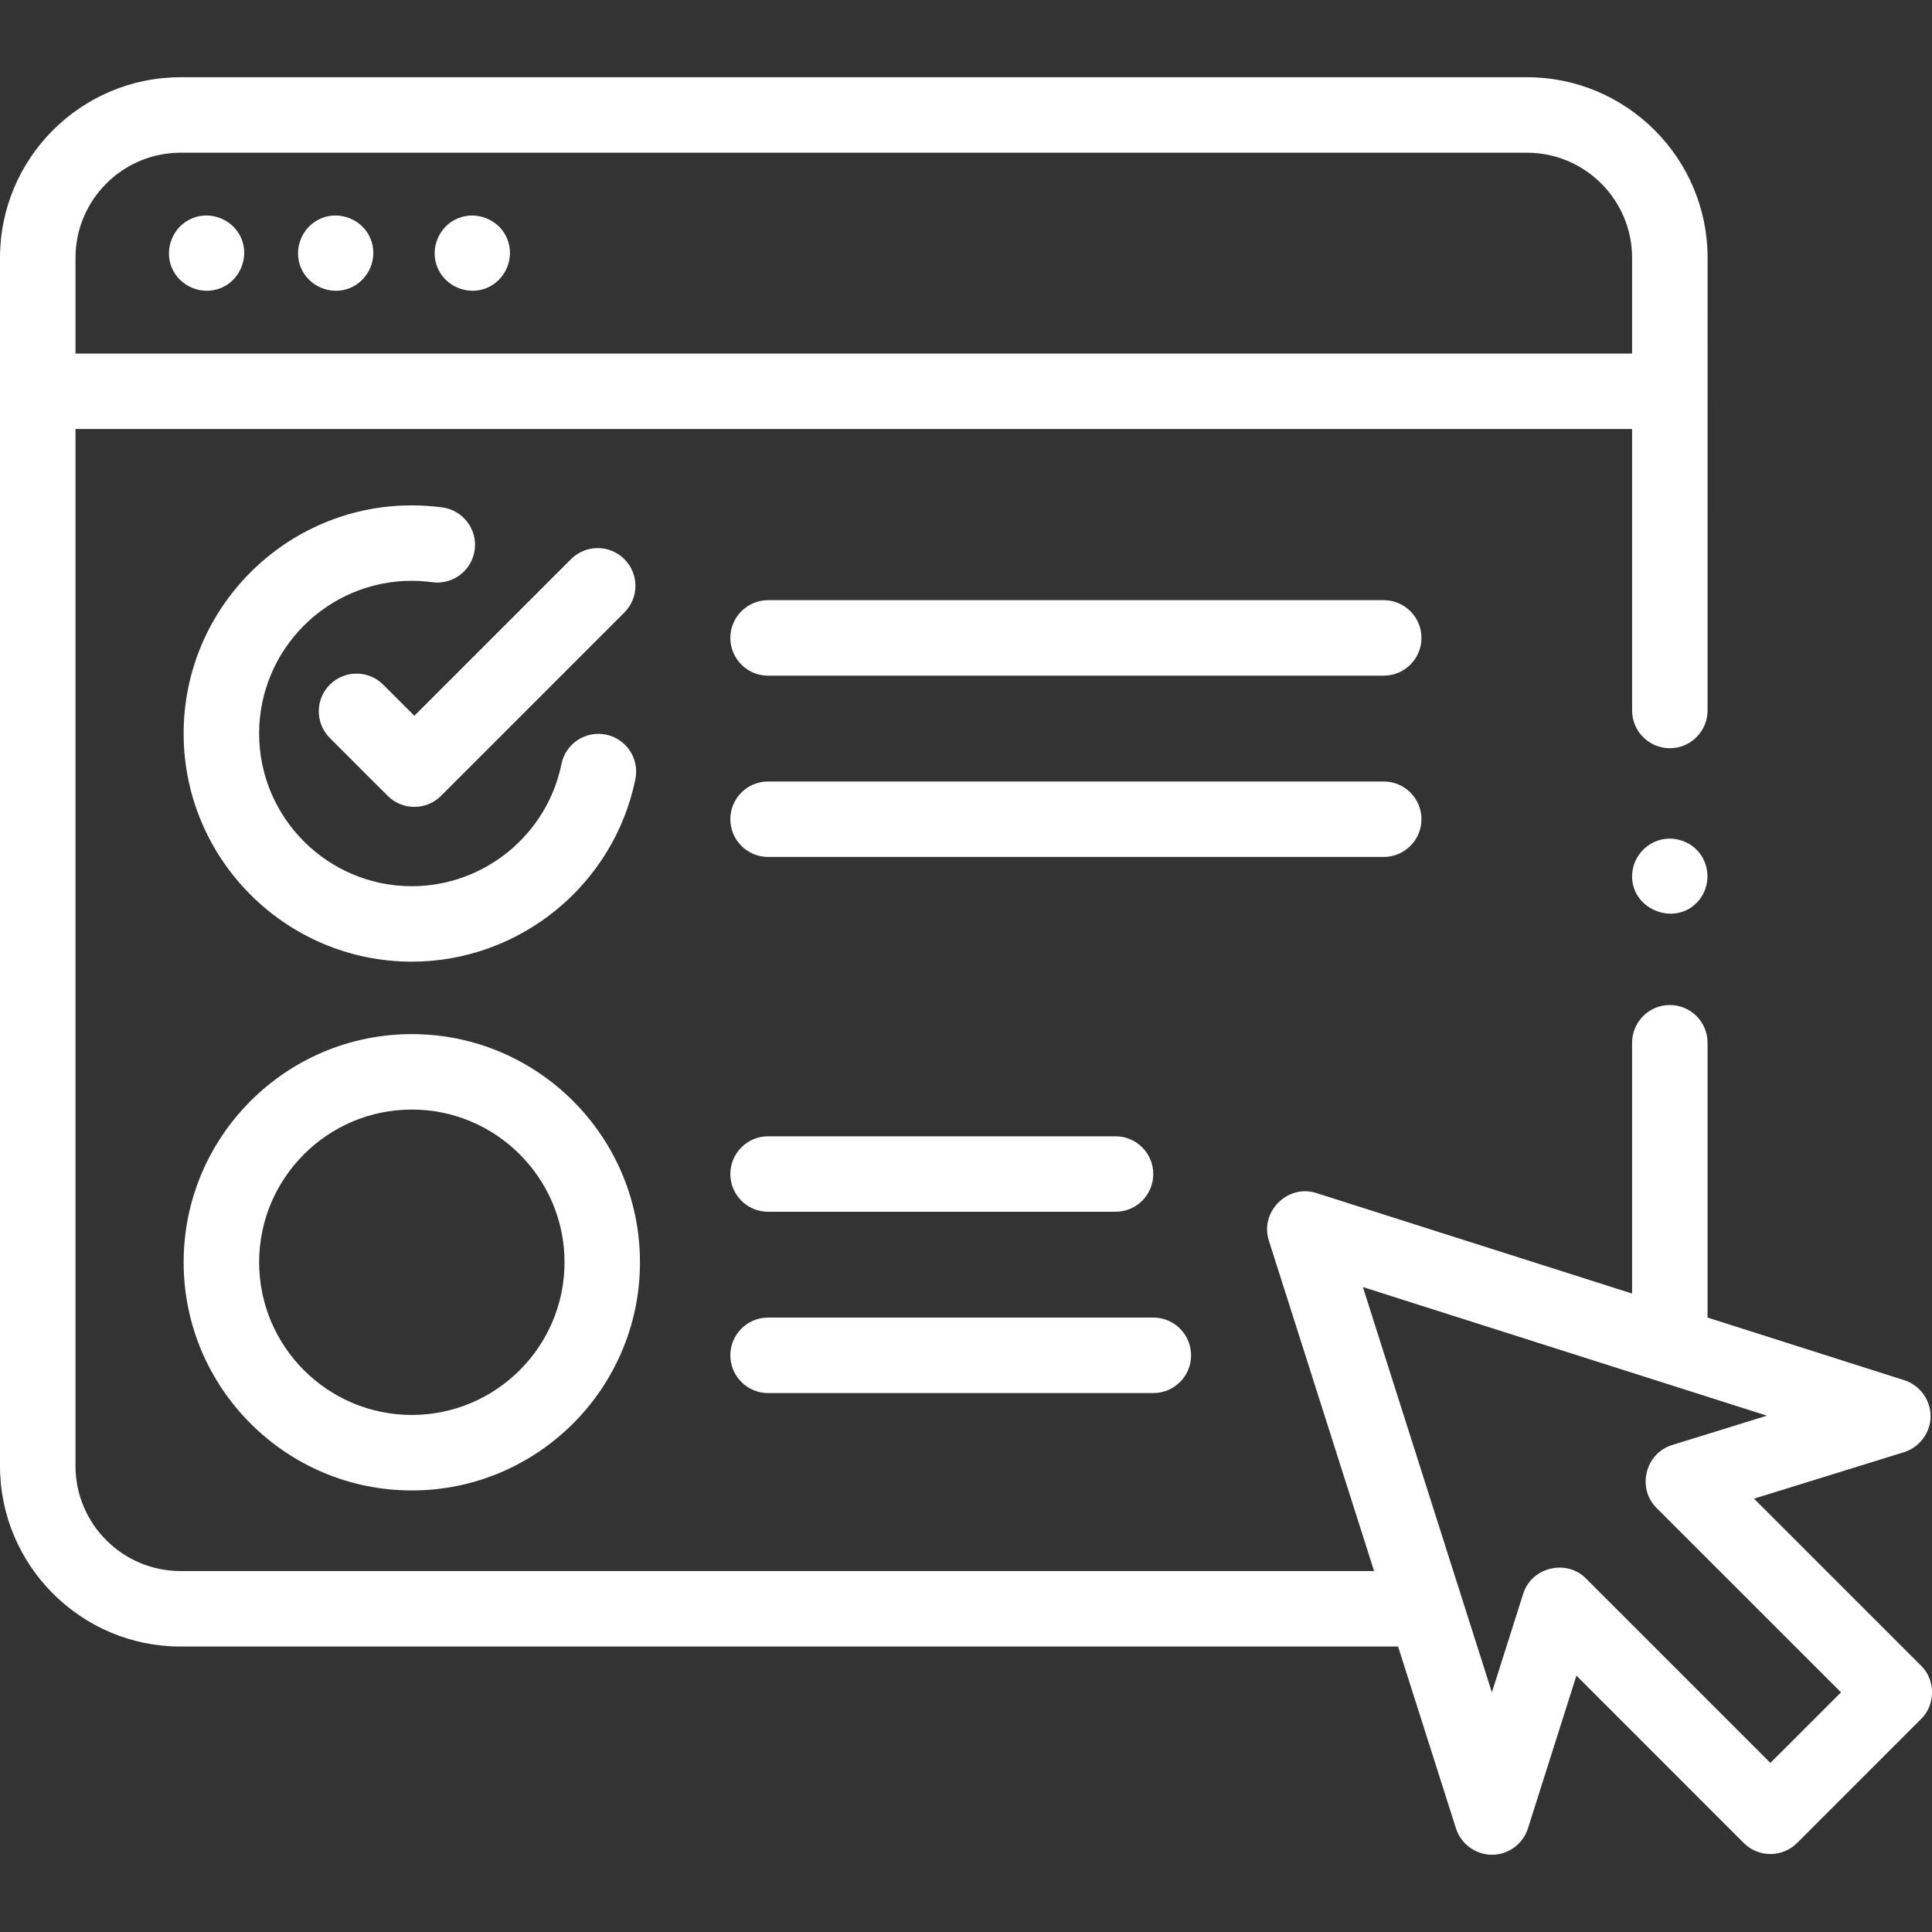<svg xmlns="http://www.w3.org/2000/svg" width="40" height="40" viewBox="0 0 40 40" fill="none"><rect x="0" y="0" width="40" height="40" fill="#333333" stroke="none"/><path d="M4.999 4.941C4.835 4.549 4.371 4.356 3.978 4.52C3.585 4.683 3.393 5.146 3.556 5.54C3.718 5.933 4.184 6.125 4.576 5.962C4.97 5.798 5.16 5.336 4.999 4.941Z" fill="white"></path><path d="M7.671 4.942C7.51 4.548 7.043 4.357 6.651 4.52C6.258 4.683 6.066 5.145 6.228 5.539C6.391 5.932 6.856 6.125 7.249 5.962C7.641 5.799 7.835 5.335 7.671 4.942Z" fill="white"></path><path d="M10.5 4.942C10.339 4.548 9.872 4.358 9.48 4.52C9.086 4.682 8.895 5.146 9.057 5.539C9.22 5.932 9.685 6.125 10.078 5.962C10.47 5.799 10.664 5.335 10.5 4.942Z" fill="white"></path><path d="M39.773 34.486L36.315 31.028L39.42 30.066C39.743 29.966 39.969 29.66 39.971 29.323C39.972 28.986 39.748 28.678 39.426 28.576L35.353 27.279V21.589C35.353 21.157 35.003 20.808 34.572 20.808C34.141 20.808 33.791 21.157 33.791 21.589V26.782L27.251 24.7C26.657 24.511 26.081 25.09 26.269 25.681L28.449 32.527H3.739C2.539 32.527 1.563 31.551 1.563 30.351V8.882H33.791V14.709C33.791 15.141 34.141 15.491 34.572 15.491C35.003 15.491 35.353 15.141 35.353 14.709L35.354 5.338C35.354 3.276 33.677 1.599 31.616 1.599H3.739C1.677 1.599 0 3.276 0 5.338L0 30.351C0 32.412 1.677 34.09 3.739 34.09H28.946L30.145 37.857C30.247 38.177 30.554 38.401 30.89 38.401C31.227 38.401 31.533 38.177 31.634 37.856L32.638 34.692L36.102 38.157C36.407 38.462 36.902 38.462 37.207 38.157L39.773 35.591C40.076 35.3 40.076 34.777 39.773 34.486ZM1.563 5.338C1.563 4.138 2.539 3.162 3.739 3.162H31.616C32.815 3.162 33.791 4.138 33.791 5.338V7.32H1.563V5.338ZM36.654 36.499L32.834 32.679C32.426 32.272 31.71 32.448 31.537 32.995L30.888 35.039L28.217 26.647L36.582 29.31L34.616 29.919C34.065 30.09 33.886 30.809 34.295 31.218L38.116 35.038L36.654 36.499Z" fill="white"></path><path d="M9.157 10.505C8.944 10.477 8.731 10.463 8.526 10.463C5.922 10.463 3.802 12.582 3.802 15.186C3.802 17.791 5.922 19.91 8.526 19.91C10.764 19.91 12.71 18.32 13.155 16.13C13.241 15.707 12.968 15.295 12.545 15.209C12.122 15.123 11.71 15.396 11.624 15.819C11.326 17.284 10.024 18.348 8.526 18.348C6.783 18.348 5.365 16.929 5.365 15.186C5.365 13.443 6.783 12.025 8.526 12.025C8.662 12.025 8.805 12.035 8.95 12.054C9.377 12.112 9.771 11.811 9.828 11.383C9.885 10.956 9.585 10.563 9.157 10.505Z" fill="white"></path><path d="M8.526 30.858C11.131 30.858 13.25 28.738 13.25 26.134C13.25 23.529 11.131 21.41 8.526 21.41C5.922 21.41 3.802 23.529 3.802 26.134C3.802 28.738 5.922 30.858 8.526 30.858ZM8.526 22.972C10.269 22.972 11.688 24.391 11.688 26.134C11.688 27.877 10.269 29.295 8.526 29.295C6.783 29.295 5.365 27.877 5.365 26.134C5.365 24.391 6.783 22.972 8.526 22.972Z" fill="white"></path><path d="M28.648 12.426H15.902C15.471 12.426 15.121 12.776 15.121 13.207C15.121 13.639 15.471 13.989 15.902 13.989H28.648C29.079 13.989 29.43 13.639 29.43 13.207C29.43 12.776 29.079 12.426 28.648 12.426Z" fill="white"></path><path d="M29.43 16.961C29.43 16.529 29.079 16.18 28.648 16.18H15.902C15.471 16.18 15.121 16.529 15.121 16.961C15.121 17.392 15.471 17.742 15.902 17.742H28.648C29.079 17.742 29.43 17.392 29.43 16.961Z" fill="white"></path><path d="M15.902 25.088H23.096C23.528 25.088 23.877 24.739 23.877 24.307C23.877 23.876 23.528 23.526 23.096 23.526H15.902C15.471 23.526 15.121 23.876 15.121 24.307C15.121 24.739 15.471 25.088 15.902 25.088Z" fill="white"></path><path d="M15.902 28.842H23.878C24.31 28.842 24.66 28.492 24.66 28.061C24.66 27.629 24.31 27.279 23.878 27.279H15.902C15.471 27.279 15.121 27.629 15.121 28.061C15.121 28.492 15.471 28.842 15.902 28.842Z" fill="white"></path><path d="M7.934 14.175C7.629 13.87 7.134 13.87 6.829 14.175C6.524 14.48 6.524 14.974 6.829 15.28L8.027 16.477C8.332 16.782 8.826 16.782 9.131 16.477L12.927 12.681C13.232 12.376 13.232 11.882 12.927 11.577C12.622 11.271 12.128 11.271 11.822 11.577L8.579 14.82L7.934 14.175Z" fill="white"></path><path d="M35.221 17.709C35.039 17.431 34.682 17.302 34.364 17.391C34.048 17.479 33.819 17.759 33.793 18.085C33.737 18.81 34.66 19.202 35.148 18.671C35.388 18.409 35.418 18.005 35.221 17.709Z" fill="white"></path></svg>